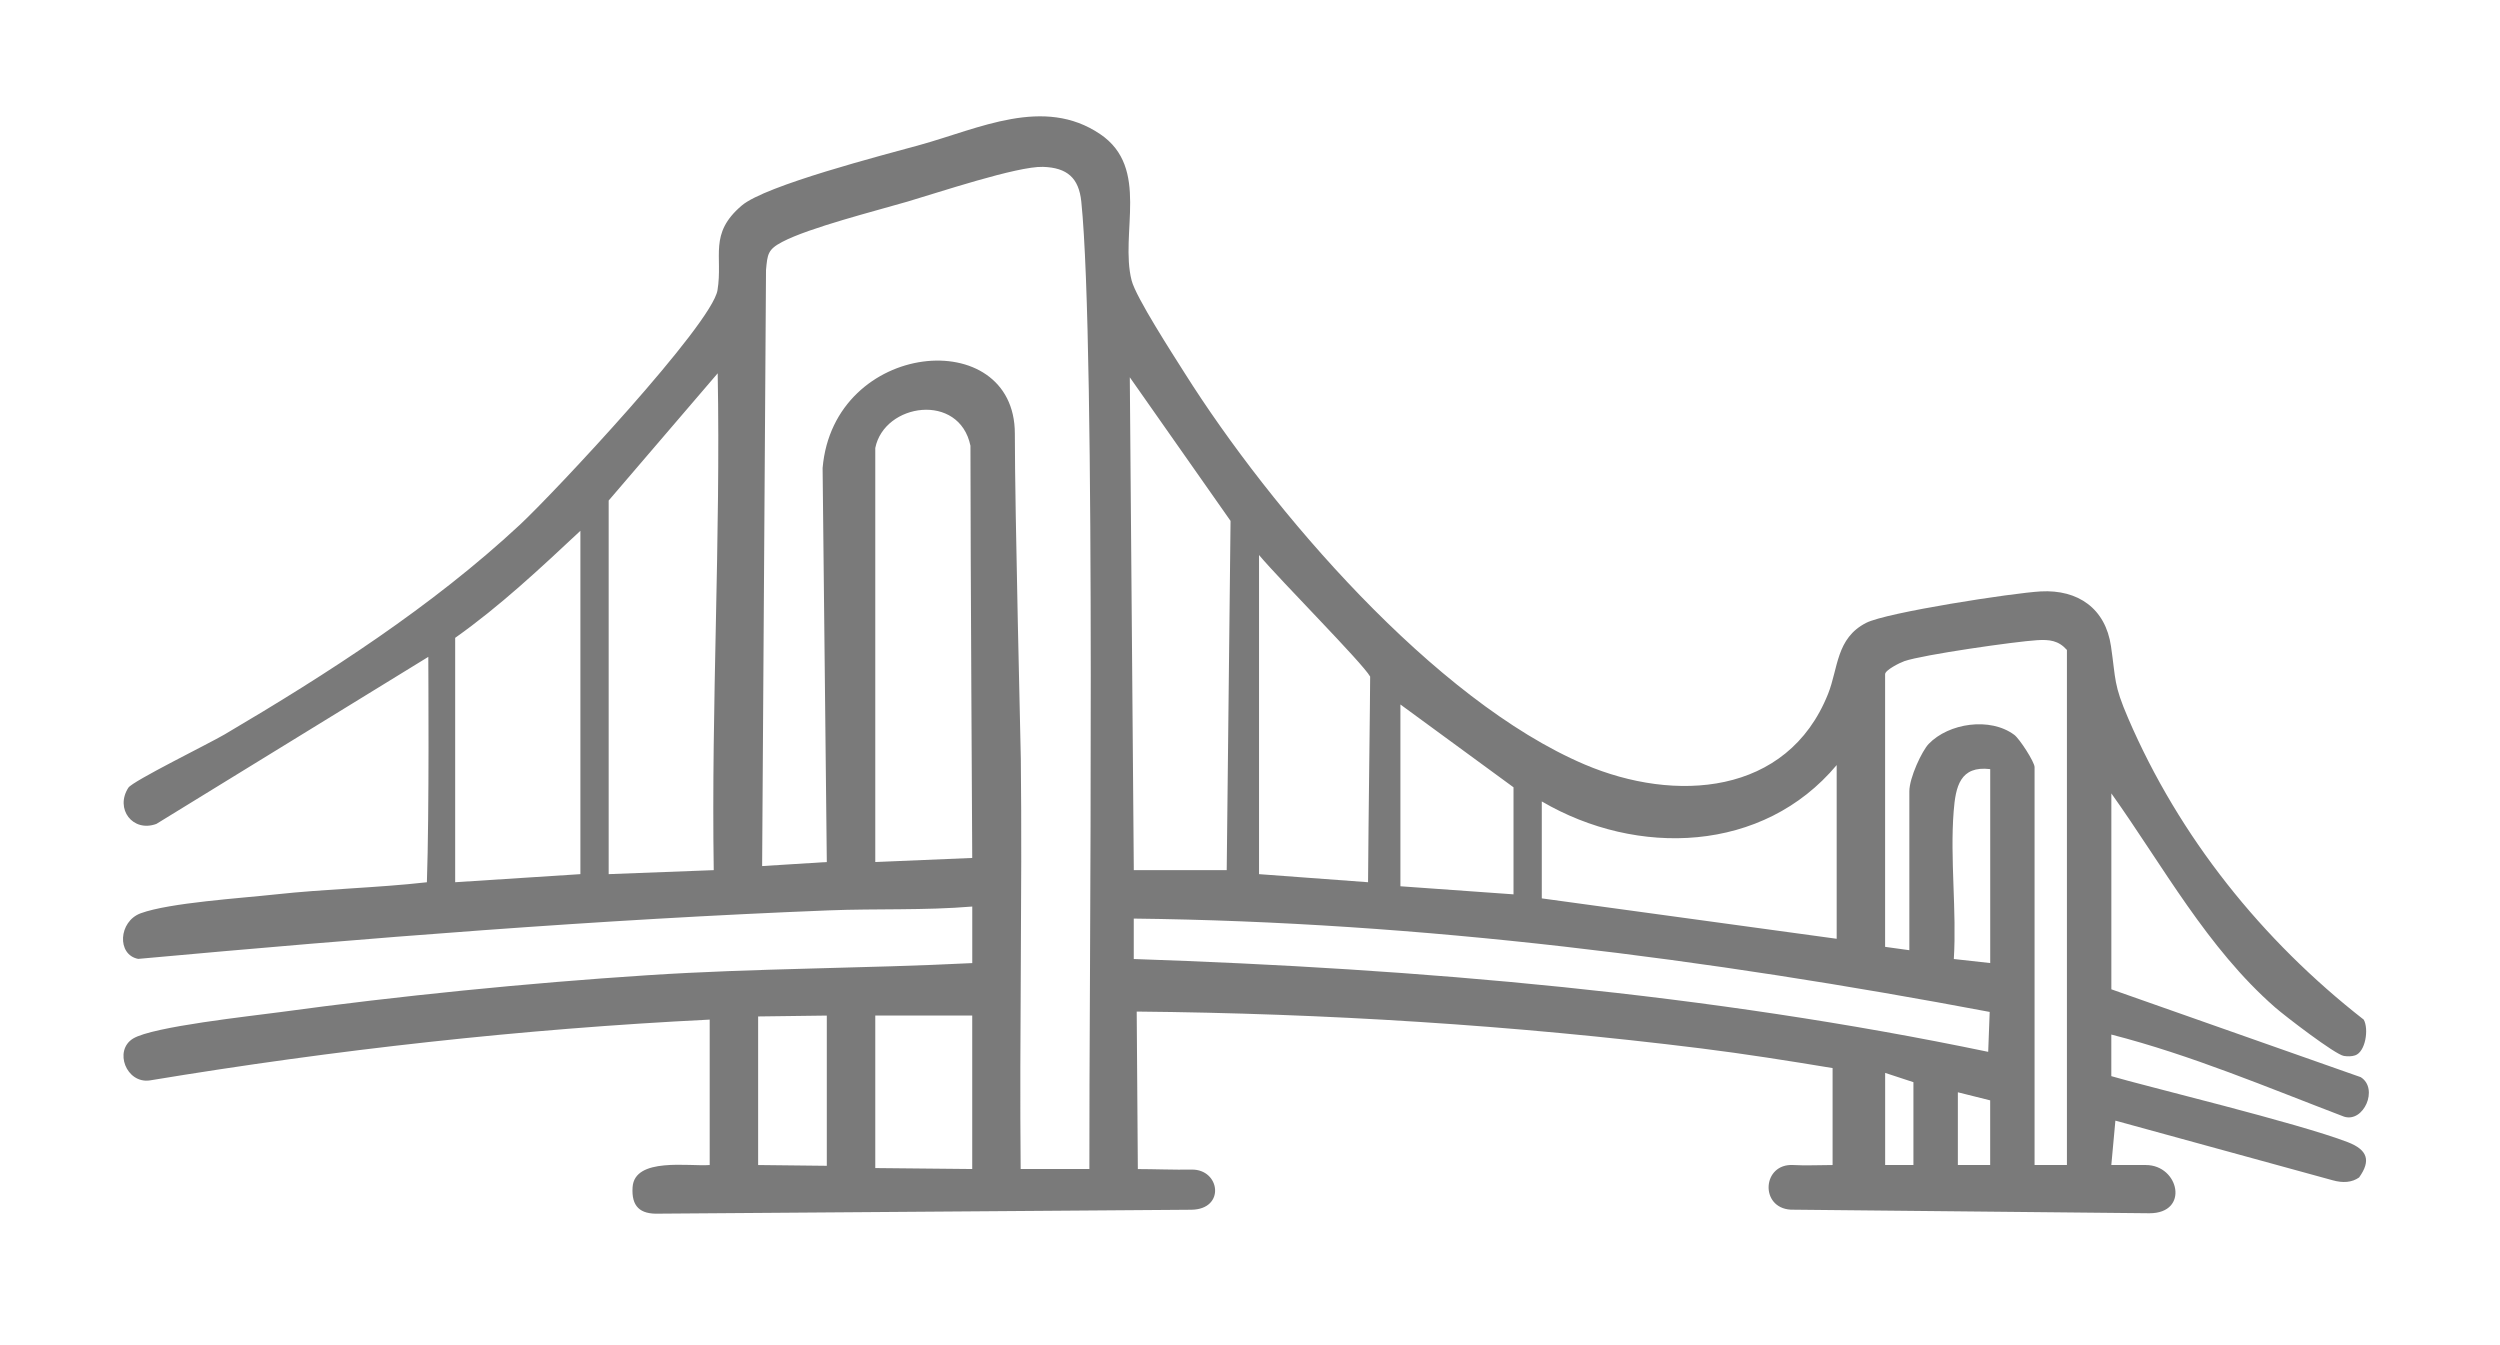 <?xml version="1.0" encoding="UTF-8"?>
<svg id="Layer_1" data-name="Layer 1" xmlns="http://www.w3.org/2000/svg" viewBox="0 0 618.89 332.94">
  <defs>
    <style>
      .cls-1 {
        fill: #7a7a7a;
      }
    </style>
  </defs>
  <path class="cls-1" d="M106.03,162.61l-67.31,41.35c-5.85,2.17-10.33-3.72-6.94-8.96,1.07-1.65,20.01-10.94,23.81-13.18,25.57-15.07,51.31-31.63,73.1-51.9,8.4-7.82,47.54-49.62,48.93-58.07s-2.26-13.95,6.02-20.98c5.9-5,34.92-12.45,44.03-14.97,14.7-4.06,30.72-12.15,44.69-2.69,12.39,8.38,4.8,24.53,7.78,36.22,1.07,4.2,10.23,18.32,13.11,22.89,21.31,33.82,61.82,81.09,99.06,96.94,22.23,9.47,50.15,7.79,60.24-17.48,2.54-6.37,1.97-13.76,9.42-17.58,5.03-2.59,36.38-7.42,43.23-7.79,9.24-.5,16.03,4.23,17.39,13.58,1.23,8.46.64,9.43,4.23,17.77,12.68,29.5,33.17,55.02,58.34,74.66,1.3,2.35.44,8-2.15,8.85-.91.29-1.82.27-2.75.14-2.14-.31-14.65-9.93-17.05-12.03-16.83-14.72-27.73-34.98-40.53-52.97v48.5l61.74,21.75c4.49,2.84.72,11.35-4.15,9.77-18.89-7.2-37.8-15.24-57.6-20.32v10.3c8.05,2.4,46.28,11.61,58.56,16.35,4.85,1.88,5.79,4.53,2.78,8.73-1.77,1.24-3.97,1.42-6.56.69l-53.77-14.76-1.01,10.99c3.08,0,5.81,0,8.55,0,8.22,0,10.87,11.94.89,11.94l-88.81-.89c-7.72-.46-7.06-11.51.66-11.05,2.99.18,6.39,0,9.71,0v-24c-10.82-1.79-21.73-3.52-32.62-4.88-46.46-5.77-92.89-8.66-139.65-9.11,0,.59.28,38.99.28,38.99,3.68,0,9.17.21,13.31.13,7.08-.12,8.42,9.82-.04,9.94l-131.81.97c-4.71.18-6.85-1.78-6.54-6.55.48-7.48,14.02-5.09,19.09-5.49v-36c-46.43,2.3-92.73,7.46-138.57,15.05-5.85.88-9.03-7.39-4.17-10.36s29.21-5.56,36.38-6.54c29.52-4.03,61.13-7.19,90.87-9.13,26.85-1.76,53.65-1.65,80.49-3.01v-14c-11.83.99-23.68.48-35.55.95-56.93,2.24-114.07,6.84-170.93,12.01-5.33-1.02-4.88-9.29.64-11.3,7.16-2.61,24.88-3.73,33.34-4.66,12.44-1.36,25.06-1.61,37.49-3.01.61-17.77.35-52.37.35-55.8ZM269.68,289.4c-.11-42.19,1.7-203.76-2-239.5-.61-5.85-3.48-8.4-9.49-8.59-6.35-.2-26.2,6.45-33.51,8.59-8.07,2.36-24.29,6.45-31.02,9.98-3.61,1.89-3.67,3.06-4.03,6.97l-.96,147.55,16.01-1-1.04-97.54c2.73-31.71,47.59-35.7,47.59-8.52,0,19.13,1.46,78.15,1.48,80.52.37,33.84-.36,67.72-.04,101.54h17ZM150.68,123.9v92.5l26.01-.99c-.63-41.07,1.73-81.92.98-123l-26.99,31.5ZM303.68,215.4l.95-86.45-24.94-35.55.99,122h23ZM216.68,110.9v102.5l24-1.01c0-4.12-.43-72.27-.44-102.05-2.77-13.26-21.33-10.56-23.56.56ZM143.68,216.4v-85c-9.94,9.29-19.86,18.62-31,26.5v60.5l31-2ZM311.68,137.4v79l26.99,2c.1-15.43.52-45.96.52-50.91-2.01-3.5-22.09-23.63-27.51-30.09ZM511.68,288.4v-127.5c-2.09-2.36-4.34-2.6-7.35-2.42-5.46.33-28.4,3.62-32.89,5.19-1.2.42-4.77,2.23-4.77,3.23v67.5l6,.83v-39.33c0-3.37,3.13-10.01,4.79-11.74,4.96-5.15,15.2-6.7,21.19-2.24,1.32.98,5.02,6.73,5.02,7.98v98.5h8ZM374.68,221.4v-26.5l-28-20.5v45l28,2ZM454.68,232.4v-43c-18.22,21.78-49.41,22.81-73,9v24l73,10ZM492.68,190.4c-7.46-.89-8.56,4.32-9.04,10.46-.92,11.75.77,24.67.04,36.55l9.01,1v-48ZM492.57,250.51c-69.77-13.16-140.71-22.29-211.9-23.11v10.01c70.92,2.4,142.08,8.5,211.52,22.98l.37-9.88ZM204.68,288.6v-37.19l-17,.22v36.78l17,.19ZM240.68,251.4h-24v37.76l24,.24v-38ZM473.68,288.4v-20.5l-7-2.3v22.8h7ZM492.68,272.4l-8-2v18h8v-16Z"/>
</svg>